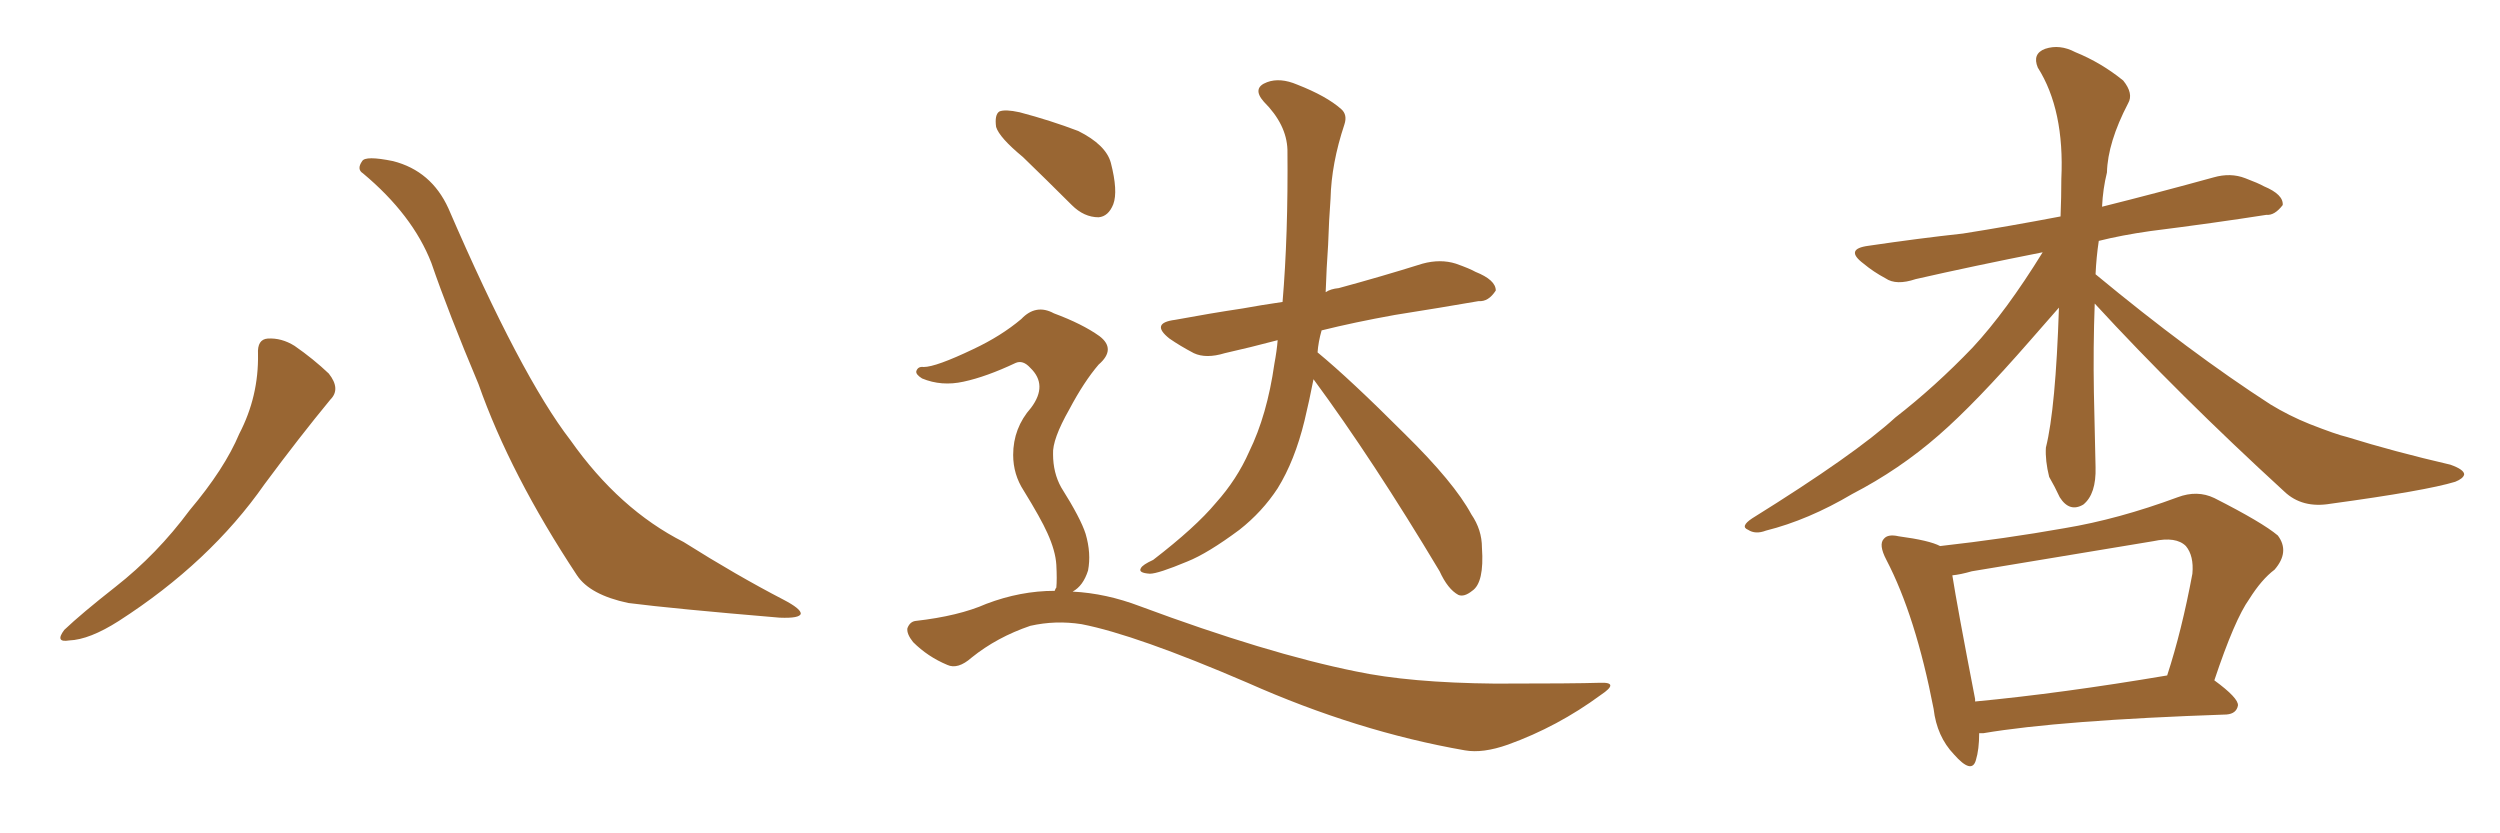 <svg xmlns="http://www.w3.org/2000/svg" xmlns:xlink="http://www.w3.org/1999/xlink" width="450" height="150"><path fill="#996633" padding="10" d="M46.44 63.72L46.44 63.72Q46.29 61.08 48.19 60.94L48.19 60.94Q50.68 60.79 53.03 62.26L53.03 62.26Q56.40 64.60 59.18 67.24L59.18 67.24Q61.38 70.02 59.47 71.92L59.47 71.92Q53.91 78.66 47.61 87.16L47.61 87.16Q37.79 101.22 21.39 111.77L21.39 111.77Q16.11 115.14 12.45 115.28L12.45 115.28Q9.81 115.72 11.57 113.38L11.57 113.38Q14.65 110.45 20.80 105.62L20.80 105.62Q28.27 99.76 34.13 91.85L34.13 91.85Q40.43 84.38 43.07 78.08L43.07 78.08Q46.58 71.34 46.44 63.72ZM65.33 31.20L65.33 31.20L65.33 31.20Q64.16 30.47 65.19 29.00L65.19 29.00Q65.77 27.98 70.75 29.00L70.75 29.00Q77.64 30.76 80.71 37.50L80.71 37.50Q93.75 67.68 102.69 79.25L102.69 79.25Q111.47 91.70 123.05 97.56L123.05 97.56Q132.57 103.56 141.06 107.96L141.06 107.96Q144.14 109.57 144.14 110.45L144.14 110.45Q143.99 111.33 140.33 111.18L140.33 111.18Q121.14 109.57 113.09 108.54L113.09 108.54Q106.20 107.08 103.86 103.56L103.86 103.56Q91.85 85.40 86.13 69.14L86.13 69.14Q80.71 56.25 77.64 47.31L77.64 47.31Q74.27 38.67 65.33 31.20ZM236.43 68.26L236.43 68.26Q235.69 72.07 234.81 75.73L234.81 75.73Q233.06 82.91 229.98 87.89L229.98 87.89Q227.20 92.14 223.10 95.36L223.10 95.36Q217.38 99.61 213.72 101.07L213.72 101.07Q208.45 103.27 206.98 103.27L206.98 103.27Q204.79 103.13 205.37 102.25L205.37 102.25Q205.66 101.66 207.57 100.78L207.57 100.78Q215.19 94.92 218.85 90.53L218.85 90.53Q222.66 86.28 224.85 81.30L224.85 81.30Q228.08 74.71 229.39 65.48L229.39 65.48Q229.83 63.13 229.98 61.23L229.98 61.23Q225 62.55 220.46 63.57L220.46 63.57Q217.09 64.60 214.89 63.57L214.89 63.57Q212.40 62.26 210.50 60.94L210.50 60.94Q206.98 58.15 211.52 57.57L211.52 57.57Q217.82 56.40 223.68 55.52L223.68 55.52Q226.90 54.93 230.86 54.35L230.86 54.35Q231.88 42.33 231.74 26.95L231.74 26.95Q231.59 22.41 227.49 18.31L227.49 18.31Q225.29 15.82 228.08 14.79L228.08 14.79Q230.42 13.92 233.50 15.23L233.50 15.23Q238.77 17.29 241.41 19.63L241.41 19.63Q242.58 20.65 241.99 22.41L241.99 22.41Q239.65 29.44 239.50 35.74L239.50 35.74Q239.21 39.55 239.06 44.09L239.06 44.09Q238.77 48.19 238.62 52.59L238.62 52.59Q239.50 52.00 240.97 51.86L240.97 51.86Q248.58 49.80 256.05 47.46L256.05 47.46Q259.28 46.58 262.06 47.46L262.06 47.46Q264.55 48.34 265.58 48.93L265.58 48.93Q269.24 50.39 269.24 52.29L269.24 52.29Q267.92 54.35 266.16 54.20L266.16 54.20Q259.42 55.37 251.07 56.69L251.07 56.69Q243.75 58.01 237.89 59.47L237.89 59.47Q237.30 61.52 237.16 63.43L237.16 63.43Q243.02 68.26 252.83 78.08L252.83 78.08Q261.77 86.87 264.84 92.58L264.84 92.58Q266.75 95.36 266.75 98.58L266.75 98.58Q267.19 104.88 264.99 106.35L264.99 106.35Q263.53 107.52 262.50 107.08L262.50 107.08Q260.60 106.05 259.13 102.83L259.13 102.83Q247.12 82.76 236.43 68.26ZM184.13 28.27L184.13 28.27Q179.88 24.76 179.30 22.85L179.30 22.85Q179.00 20.65 179.88 20.07L179.88 20.07Q180.91 19.63 183.54 20.21L183.54 20.21Q189.11 21.68 194.09 23.58L194.09 23.58Q199.07 26.07 199.95 29.30L199.95 29.30Q201.27 34.42 200.39 36.77L200.39 36.77Q199.51 38.96 197.75 39.11L197.75 39.11Q195.12 39.11 192.92 36.91L192.92 36.91Q188.23 32.23 184.13 28.27ZM189.84 106.35L189.84 106.35L189.84 106.35Q189.99 105.91 190.14 105.76L190.14 105.76Q190.28 104.30 190.14 101.66L190.14 101.66Q189.99 99.17 188.53 95.95L188.53 95.95Q187.35 93.31 184.28 88.33L184.28 88.33Q182.37 85.40 182.37 81.88L182.37 81.88Q182.37 77.05 185.60 73.39L185.60 73.39Q188.67 69.29 185.45 66.21L185.45 66.21Q184.13 64.75 182.81 65.33L182.81 65.33Q177.54 67.82 173.44 68.70L173.44 68.70Q169.48 69.58 165.97 68.12L165.97 68.12Q164.79 67.38 164.94 66.80L164.94 66.80Q165.23 65.92 166.26 66.06L166.26 66.06Q168.46 66.06 175.20 62.84L175.20 62.84Q180.18 60.50 183.84 57.42L183.84 57.42Q186.47 54.64 189.70 56.40L189.70 56.40Q194.82 58.30 197.90 60.50L197.90 60.50Q200.98 62.84 197.75 65.63L197.75 65.63Q195.12 68.70 192.48 73.68L192.48 73.68Q189.40 79.10 189.55 81.74L189.55 81.74Q189.55 85.11 191.02 87.74L191.02 87.74Q194.53 93.31 195.41 96.09L195.41 96.09Q196.44 99.61 195.85 102.69L195.85 102.69Q194.97 105.47 193.07 106.49L193.07 106.49Q199.07 106.79 205.22 109.13L205.22 109.13Q228.08 117.63 244.04 120.85L244.04 120.85Q253.71 122.90 269.09 123.05L269.09 123.05Q283.45 123.05 287.99 122.90L287.99 122.90Q291.65 122.75 288.13 125.10L288.13 125.10Q280.37 130.81 271.44 134.03L271.44 134.03Q266.89 135.64 263.67 135.06L263.67 135.06Q244.34 131.69 224.56 122.90L224.56 122.90Q204.49 114.26 194.68 112.35L194.68 112.35Q189.99 111.62 185.45 112.65L185.45 112.65Q179.44 114.70 174.90 118.36L174.90 118.36Q172.41 120.56 170.51 119.68L170.51 119.68Q166.99 118.21 164.36 115.58L164.36 115.58Q163.18 114.11 163.33 113.09L163.33 113.09Q163.77 111.91 164.79 111.77L164.79 111.77Q172.56 110.89 177.54 108.69L177.54 108.69Q183.69 106.35 189.84 106.35ZM377.05 54.64L377.05 54.64Q376.76 62.55 376.90 70.61L376.90 70.61Q377.05 77.05 377.20 84.08L377.20 84.08Q377.34 88.92 375 90.82L375 90.82Q372.51 92.29 370.75 89.50L370.75 89.50Q369.87 87.60 368.85 85.84L368.85 85.84Q368.12 82.91 368.26 80.57L368.26 80.57Q370.02 73.54 370.61 55.37L370.61 55.37Q368.70 57.57 365.48 61.23L365.48 61.23Q355.52 72.66 348.93 78.37L348.93 78.37Q341.89 84.52 333.40 88.92L333.40 88.92Q325.49 93.60 317.87 95.51L317.87 95.51Q315.97 96.24 314.65 95.36L314.65 95.36Q313.18 94.78 315.38 93.31L315.38 93.31Q333.98 81.74 341.16 75.15L341.16 75.15Q348.34 69.58 355.08 62.55L355.08 62.55Q361.08 56.10 367.68 45.41L367.68 45.41Q355.08 47.90 344.82 50.24L344.82 50.24Q341.31 51.42 339.40 50.10L339.40 50.10Q337.21 48.93 335.45 47.46L335.45 47.46Q331.93 44.82 336.33 44.24L336.33 44.24Q345.26 42.92 353.32 42.04L353.32 42.04Q361.67 40.72 370.90 38.96L370.90 38.96Q371.04 35.45 371.04 32.23L371.04 32.23Q371.63 19.78 366.80 12.16L366.80 12.16Q365.77 9.67 368.12 8.79L368.12 8.79Q370.75 7.91 373.54 9.38L373.54 9.38Q378.22 11.28 382.18 14.50L382.18 14.50Q384.08 16.85 383.06 18.60L383.06 18.60Q379.39 25.63 379.25 31.05L379.25 31.05Q378.52 33.98 378.37 37.21L378.37 37.21Q388.33 34.72 398.44 31.93L398.44 31.93Q401.51 31.05 404.15 32.08L404.15 32.08Q406.49 32.96 407.52 33.54L407.52 33.54Q411.04 35.01 410.89 36.91L410.89 36.91Q409.42 38.82 407.96 38.67L407.96 38.67Q398.58 40.14 387.01 41.60L387.01 41.60Q381.88 42.33 377.78 43.36L377.78 43.36Q377.34 46.29 377.20 49.37L377.20 49.37Q394.19 63.43 408.69 72.80L408.69 72.80Q412.06 74.85 415.72 76.32L415.72 76.32Q420.56 78.22 422.46 78.66L422.46 78.66Q430.96 81.30 441.06 83.64L441.06 83.64Q443.55 84.52 443.55 85.40L443.55 85.40Q443.41 86.13 441.94 86.72L441.94 86.72Q436.67 88.33 419.53 90.67L419.53 90.67Q414.40 91.55 411.18 88.48L411.18 88.48Q392.14 71.04 377.05 54.64ZM356.25 131.98L356.25 131.98Q356.25 134.91 355.66 136.82L355.66 136.82Q354.93 139.45 351.71 135.79L351.71 135.79Q348.63 132.57 348.05 127.59L348.05 127.59Q344.82 110.89 339.55 100.78L339.55 100.78Q338.09 98.00 339.11 96.97L339.11 96.97Q339.84 96.09 341.75 96.53L341.75 96.53Q347.31 97.27 349.22 98.29L349.22 98.29Q360.94 96.97 371.63 95.07L371.63 95.07Q381.30 93.46 391.99 89.50L391.99 89.50Q395.51 88.18 398.58 89.65L398.58 89.65Q407.23 94.04 410.01 96.39L410.01 96.39Q412.21 99.32 409.42 102.54L409.42 102.54Q407.08 104.30 404.88 107.81L404.88 107.81Q402.25 111.47 398.58 122.46L398.58 122.46Q402.98 125.68 402.83 127.00L402.83 127.00Q402.54 128.47 400.78 128.61L400.78 128.61Q370.75 129.64 356.98 131.98L356.98 131.98Q356.40 131.98 356.25 131.98ZM355.52 126.27L355.52 126.27L355.52 126.27Q371.04 124.80 390.09 121.58L390.09 121.58Q392.72 113.53 394.63 103.27L394.63 103.27Q394.92 100.05 393.46 98.29L393.46 98.29Q391.70 96.53 387.60 97.41L387.60 97.41Q371.78 100.05 354.93 102.83L354.93 102.83Q352.88 103.42 351.42 103.56L351.42 103.56Q352.29 109.13 355.52 125.83L355.52 125.83Q355.52 126.12 355.52 126.27Z"/></svg>